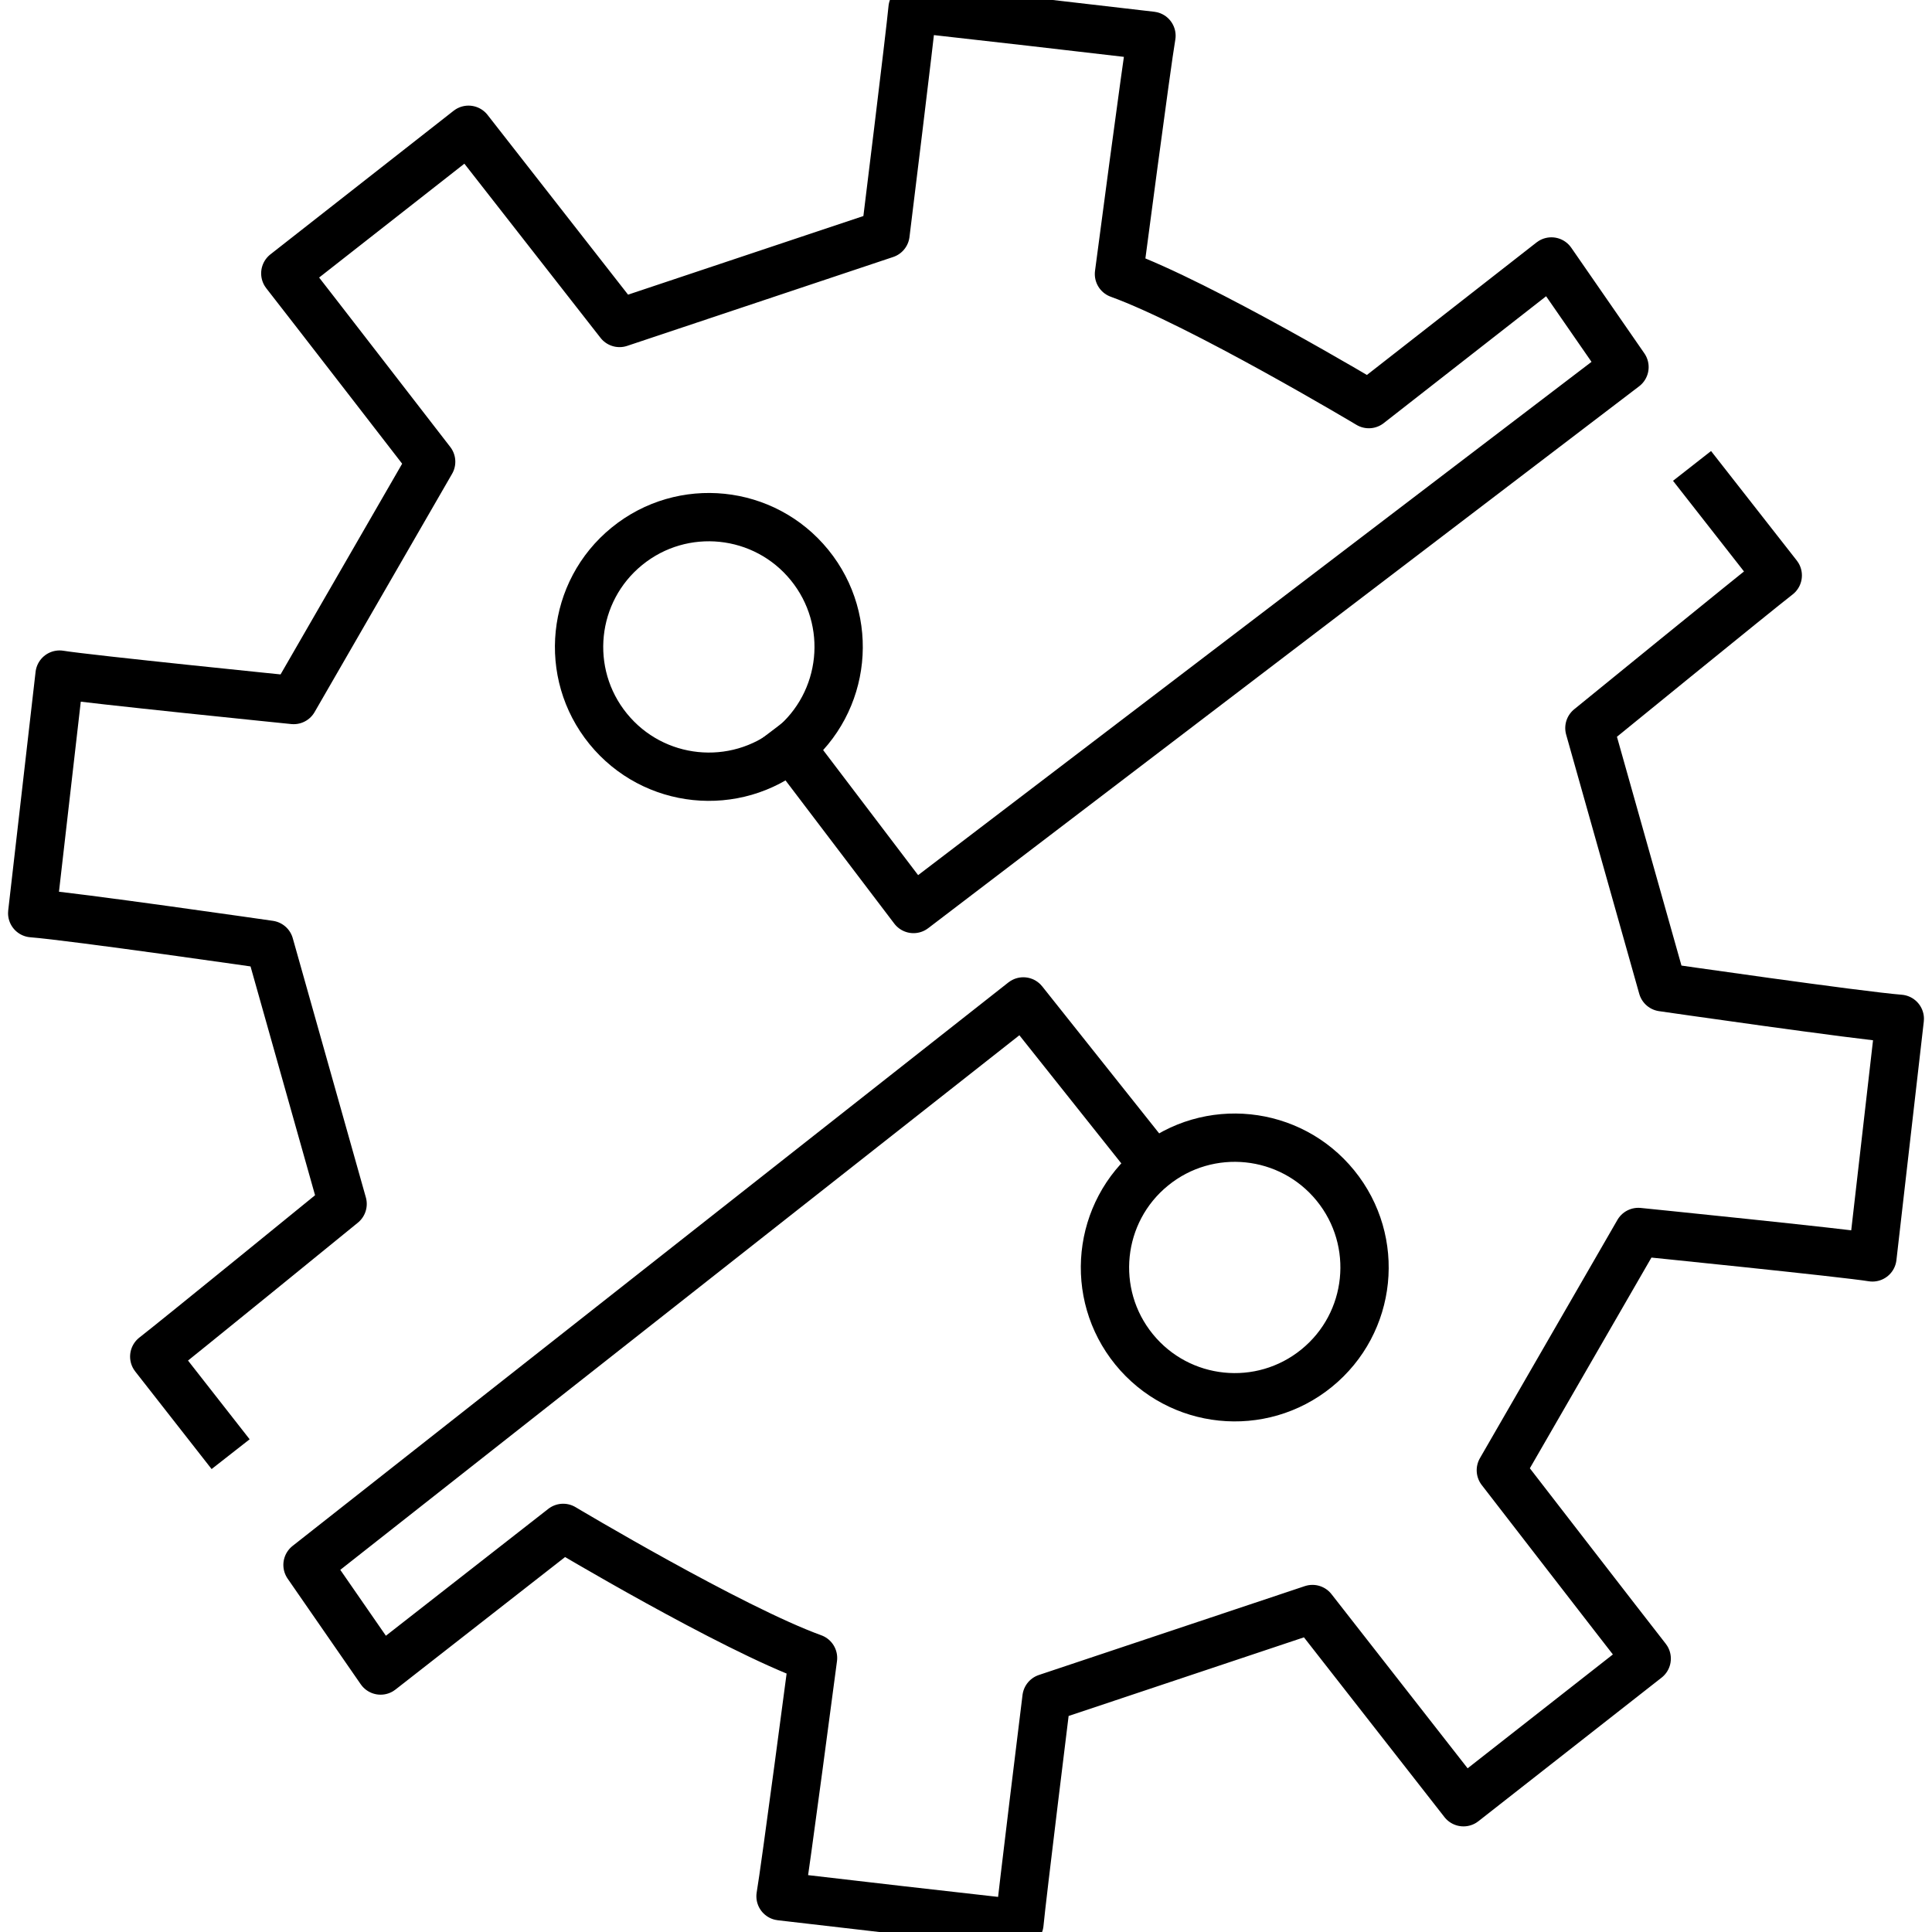 <?xml version="1.0" encoding="utf-8"?>
<svg xmlns="http://www.w3.org/2000/svg" xmlns:xlink="http://www.w3.org/1999/xlink" version="1.2" baseProfile="tiny" id="Layer_1" x="0px" y="0px" viewBox="0 0 60 60" overflow="visible">
<g>
	
		<path fill="none" stroke="#000000" stroke-width="1.5" stroke-linecap="square" stroke-linejoin="round" stroke-miterlimit="10" d="M53.01,15.06l2.2,2.81c-0.66,0.51-5.85,4.74-5.85,4.74l2.27,8.05c0,0,6.09,0.88,7.37,0.98c-0.29,2.52-0.56,4.88-0.85,7.41&#xA;		c-0.84-0.14-7.27-0.79-7.27-0.79l-4.27,7.4c0,0,3.98,5.15,4.53,5.85l-5.69,4.46c-0.53-0.68-4.69-6-4.69-6l-8.26,2.76&#xA;		c0,0-0.77,6.24-0.84,7.01c-2.5-0.28-4.86-0.55-7.42-0.85c0.14-0.79,1.01-7.4,1.01-7.4c-2.54-0.92-7.76-4.04-7.76-4.04&#xA;		s-4.94,3.86-5.67,4.43l-2.27-3.28L31.78,31.1l3.93,4.94"/>
	
		<ellipse transform="matrix(0.776 -0.631 0.631 0.776 -7.736 18.397)" fill="none" stroke="#000000" stroke-width="1.5" stroke-miterlimit="10" cx="22.01" cy="20.08" rx="4.03" ry="4.03"/>
	
		<ellipse transform="matrix(0.776 -0.631 0.631 0.776 -16.229 33.027)" fill="none" stroke="#000000" stroke-width="1.5" stroke-miterlimit="10" cx="38.34" cy="39.34" rx="4.03" ry="4.03"/>
	
		<path fill="none" stroke="#000000" stroke-width="1.5" stroke-linecap="square" stroke-linejoin="round" stroke-miterlimit="10" d="M6.7,44.57l-1.91-2.44c0.66-0.51,5.85-4.74,5.85-4.74l-2.27-8.05c0,0-6.09-0.88-7.37-0.98c0.29-2.52,0.56-4.88,0.85-7.41&#xA;		c0.84,0.14,7.27,0.79,7.27,0.79l4.27-7.4c0,0-3.98-5.15-4.53-5.85l5.69-4.46c0.53,0.68,4.69,6,4.69,6l8.26-2.76&#xA;		c0,0,0.77-6.24,0.84-7.01c2.5,0.28,4.86,0.55,7.42,0.85c-0.14,0.79-1.01,7.4-1.01,7.4c2.54,0.92,7.76,4.04,7.76,4.04&#xA;		s4.94-3.86,5.67-4.43l2.27,3.28L28.37,28.23l-3.82-5.03"/>
</g>
</svg>